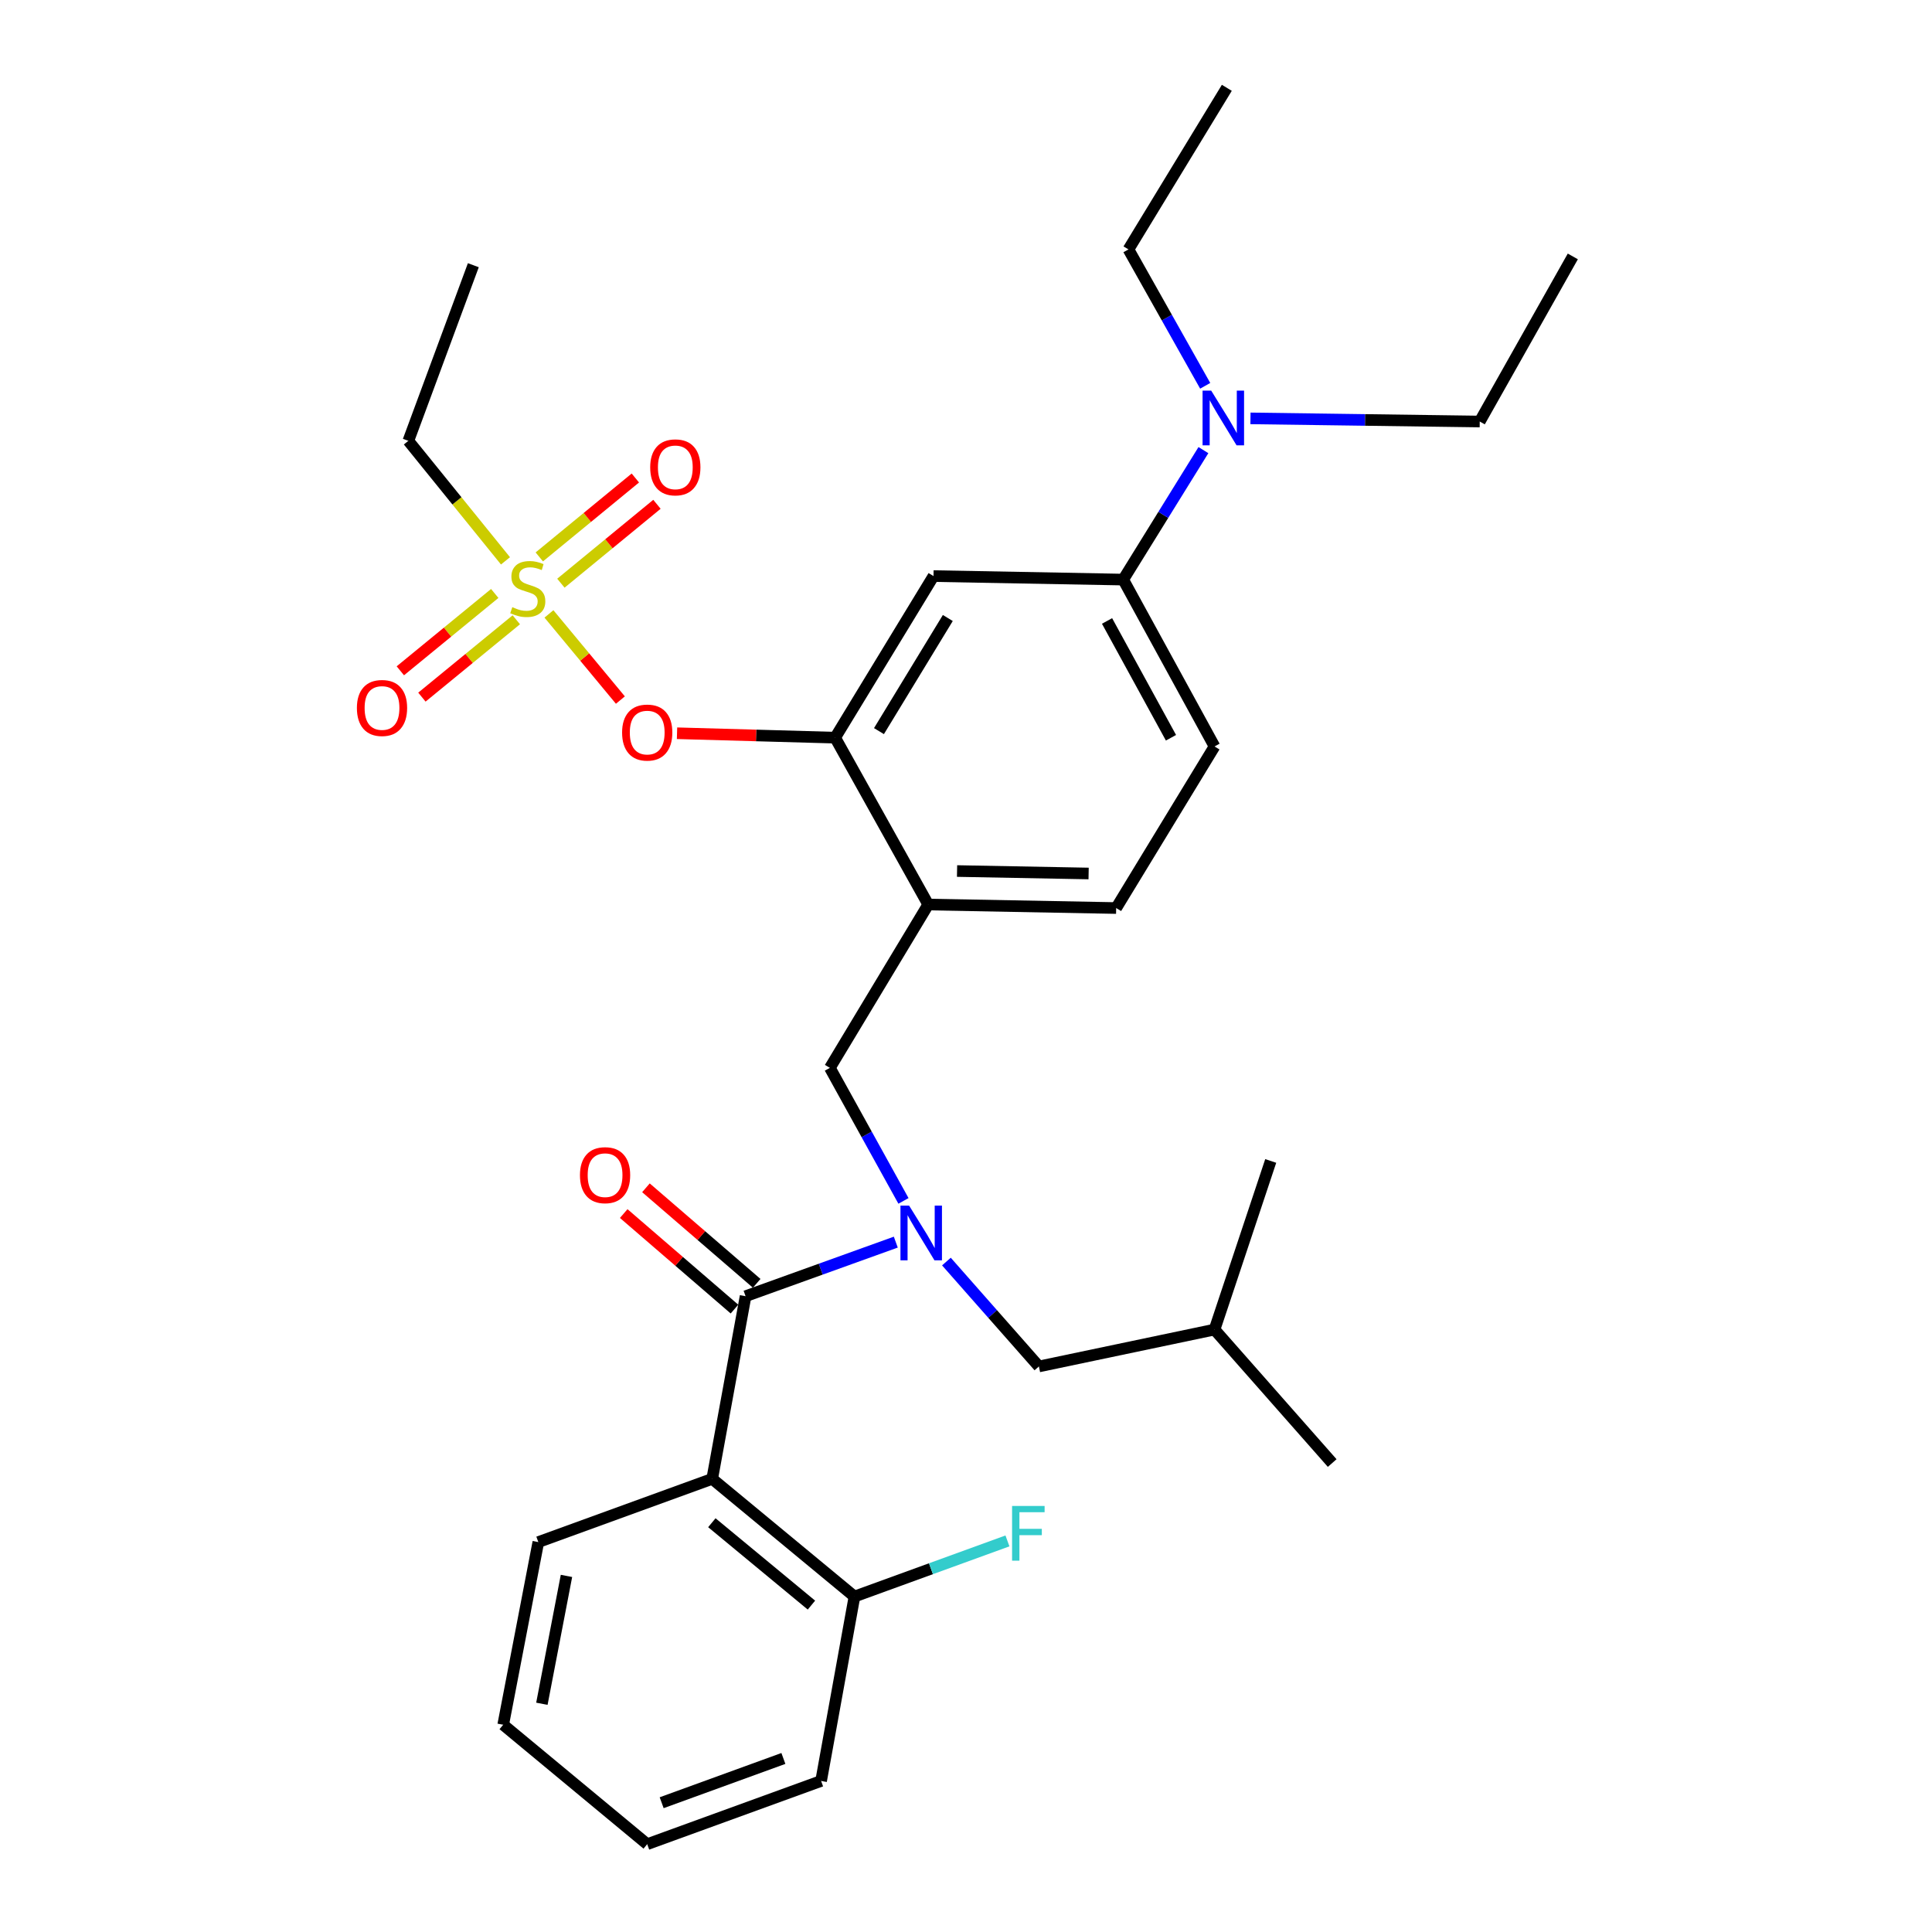 <?xml version='1.0' encoding='iso-8859-1'?>
<svg version='1.1' baseProfile='full'
              xmlns='http://www.w3.org/2000/svg'
                      xmlns:rdkit='http://www.rdkit.org/xml'
                      xmlns:xlink='http://www.w3.org/1999/xlink'
                  xml:space='preserve'
width='1000px' height='1000px' viewBox='0 0 1000 1000'>
<!-- END OF HEADER -->
<rect style='opacity:1.0;fill:#FFFFFF;stroke:none' width='1000' height='1000' x='0' y='0'> </rect>
<path class='bond-0' d='M 368.634,765.452 L 385.913,670.914' style='fill:none;fill-rule:evenodd;stroke:#000000;stroke-width:6px;stroke-linecap:butt;stroke-linejoin:miter;stroke-opacity:1' />
<path class='bond-1' d='M 368.634,765.452 L 442.271,826.369' style='fill:none;fill-rule:evenodd;stroke:#000000;stroke-width:6px;stroke-linecap:butt;stroke-linejoin:miter;stroke-opacity:1' />
<path class='bond-1' d='M 368.453,788.16 L 419.999,830.802' style='fill:none;fill-rule:evenodd;stroke:#000000;stroke-width:6px;stroke-linecap:butt;stroke-linejoin:miter;stroke-opacity:1' />
<path class='bond-2' d='M 368.634,765.452 L 278.636,798.18' style='fill:none;fill-rule:evenodd;stroke:#000000;stroke-width:6px;stroke-linecap:butt;stroke-linejoin:miter;stroke-opacity:1' />
<path class='bond-3' d='M 489.863,652.98 L 513.795,680.127' style='fill:none;fill-rule:evenodd;stroke:#0000FF;stroke-width:6px;stroke-linecap:butt;stroke-linejoin:miter;stroke-opacity:1' />
<path class='bond-3' d='M 513.795,680.127 L 537.728,707.273' style='fill:none;fill-rule:evenodd;stroke:#000000;stroke-width:6px;stroke-linecap:butt;stroke-linejoin:miter;stroke-opacity:1' />
<path class='bond-4' d='M 467.635,621.584 L 448.588,587.156' style='fill:none;fill-rule:evenodd;stroke:#0000FF;stroke-width:6px;stroke-linecap:butt;stroke-linejoin:miter;stroke-opacity:1' />
<path class='bond-4' d='M 448.588,587.156 L 429.542,552.728' style='fill:none;fill-rule:evenodd;stroke:#000000;stroke-width:6px;stroke-linecap:butt;stroke-linejoin:miter;stroke-opacity:1' />
<path class='bond-5' d='M 463.664,642.922 L 424.789,656.918' style='fill:none;fill-rule:evenodd;stroke:#0000FF;stroke-width:6px;stroke-linecap:butt;stroke-linejoin:miter;stroke-opacity:1' />
<path class='bond-5' d='M 424.789,656.918 L 385.913,670.914' style='fill:none;fill-rule:evenodd;stroke:#000000;stroke-width:6px;stroke-linecap:butt;stroke-linejoin:miter;stroke-opacity:1' />
<path class='bond-6' d='M 391.664,664.246 L 363.001,639.524' style='fill:none;fill-rule:evenodd;stroke:#000000;stroke-width:6px;stroke-linecap:butt;stroke-linejoin:miter;stroke-opacity:1' />
<path class='bond-6' d='M 363.001,639.524 L 334.338,614.802' style='fill:none;fill-rule:evenodd;stroke:#FF0000;stroke-width:6px;stroke-linecap:butt;stroke-linejoin:miter;stroke-opacity:1' />
<path class='bond-6' d='M 380.161,677.583 L 351.498,652.86' style='fill:none;fill-rule:evenodd;stroke:#000000;stroke-width:6px;stroke-linecap:butt;stroke-linejoin:miter;stroke-opacity:1' />
<path class='bond-6' d='M 351.498,652.86 L 322.835,628.138' style='fill:none;fill-rule:evenodd;stroke:#FF0000;stroke-width:6px;stroke-linecap:butt;stroke-linejoin:miter;stroke-opacity:1' />
<path class='bond-7' d='M 442.271,826.369 L 481.863,811.971' style='fill:none;fill-rule:evenodd;stroke:#000000;stroke-width:6px;stroke-linecap:butt;stroke-linejoin:miter;stroke-opacity:1' />
<path class='bond-7' d='M 481.863,811.971 L 521.454,797.573' style='fill:none;fill-rule:evenodd;stroke:#33CCCC;stroke-width:6px;stroke-linecap:butt;stroke-linejoin:miter;stroke-opacity:1' />
<path class='bond-8' d='M 442.271,826.369 L 425.002,921.817' style='fill:none;fill-rule:evenodd;stroke:#000000;stroke-width:6px;stroke-linecap:butt;stroke-linejoin:miter;stroke-opacity:1' />
<path class='bond-9' d='M 628.635,386.364 L 581.367,299.996' style='fill:none;fill-rule:evenodd;stroke:#000000;stroke-width:6px;stroke-linecap:butt;stroke-linejoin:miter;stroke-opacity:1' />
<path class='bond-9' d='M 606.095,381.864 L 573.007,321.407' style='fill:none;fill-rule:evenodd;stroke:#000000;stroke-width:6px;stroke-linecap:butt;stroke-linejoin:miter;stroke-opacity:1' />
<path class='bond-10' d='M 628.635,386.364 L 577.727,470.001' style='fill:none;fill-rule:evenodd;stroke:#000000;stroke-width:6px;stroke-linecap:butt;stroke-linejoin:miter;stroke-opacity:1' />
<path class='bond-11' d='M 581.367,299.996 L 602.127,266.488' style='fill:none;fill-rule:evenodd;stroke:#000000;stroke-width:6px;stroke-linecap:butt;stroke-linejoin:miter;stroke-opacity:1' />
<path class='bond-11' d='M 602.127,266.488 L 622.888,232.979' style='fill:none;fill-rule:evenodd;stroke:#0000FF;stroke-width:6px;stroke-linecap:butt;stroke-linejoin:miter;stroke-opacity:1' />
<path class='bond-12' d='M 581.367,299.996 L 483.18,298.177' style='fill:none;fill-rule:evenodd;stroke:#000000;stroke-width:6px;stroke-linecap:butt;stroke-linejoin:miter;stroke-opacity:1' />
<path class='bond-13' d='M 483.18,298.177 L 432.271,381.814' style='fill:none;fill-rule:evenodd;stroke:#000000;stroke-width:6px;stroke-linecap:butt;stroke-linejoin:miter;stroke-opacity:1' />
<path class='bond-13' d='M 490.588,319.879 L 454.952,378.425' style='fill:none;fill-rule:evenodd;stroke:#000000;stroke-width:6px;stroke-linecap:butt;stroke-linejoin:miter;stroke-opacity:1' />
<path class='bond-14' d='M 432.271,381.814 L 480.45,468.181' style='fill:none;fill-rule:evenodd;stroke:#000000;stroke-width:6px;stroke-linecap:butt;stroke-linejoin:miter;stroke-opacity:1' />
<path class='bond-15' d='M 432.271,381.814 L 391.35,380.67' style='fill:none;fill-rule:evenodd;stroke:#000000;stroke-width:6px;stroke-linecap:butt;stroke-linejoin:miter;stroke-opacity:1' />
<path class='bond-15' d='M 391.35,380.67 L 350.428,379.525' style='fill:none;fill-rule:evenodd;stroke:#FF0000;stroke-width:6px;stroke-linecap:butt;stroke-linejoin:miter;stroke-opacity:1' />
<path class='bond-16' d='M 480.45,468.181 L 577.727,470.001' style='fill:none;fill-rule:evenodd;stroke:#000000;stroke-width:6px;stroke-linecap:butt;stroke-linejoin:miter;stroke-opacity:1' />
<path class='bond-16' d='M 495.371,450.845 L 563.465,452.119' style='fill:none;fill-rule:evenodd;stroke:#000000;stroke-width:6px;stroke-linecap:butt;stroke-linejoin:miter;stroke-opacity:1' />
<path class='bond-17' d='M 480.45,468.181 L 429.542,552.728' style='fill:none;fill-rule:evenodd;stroke:#000000;stroke-width:6px;stroke-linecap:butt;stroke-linejoin:miter;stroke-opacity:1' />
<path class='bond-18' d='M 321.112,362.353 L 302.623,340.056' style='fill:none;fill-rule:evenodd;stroke:#FF0000;stroke-width:6px;stroke-linecap:butt;stroke-linejoin:miter;stroke-opacity:1' />
<path class='bond-18' d='M 302.623,340.056 L 284.134,317.76' style='fill:none;fill-rule:evenodd;stroke:#CCCC00;stroke-width:6px;stroke-linecap:butt;stroke-linejoin:miter;stroke-opacity:1' />
<path class='bond-19' d='M 261.64,290.295 L 236.499,259.237' style='fill:none;fill-rule:evenodd;stroke:#CCCC00;stroke-width:6px;stroke-linecap:butt;stroke-linejoin:miter;stroke-opacity:1' />
<path class='bond-19' d='M 236.499,259.237 L 211.359,228.179' style='fill:none;fill-rule:evenodd;stroke:#000000;stroke-width:6px;stroke-linecap:butt;stroke-linejoin:miter;stroke-opacity:1' />
<path class='bond-20' d='M 290.317,301.863 L 315.177,281.443' style='fill:none;fill-rule:evenodd;stroke:#CCCC00;stroke-width:6px;stroke-linecap:butt;stroke-linejoin:miter;stroke-opacity:1' />
<path class='bond-20' d='M 315.177,281.443 L 340.037,261.024' style='fill:none;fill-rule:evenodd;stroke:#FF0000;stroke-width:6px;stroke-linecap:butt;stroke-linejoin:miter;stroke-opacity:1' />
<path class='bond-20' d='M 279.138,288.254 L 303.998,267.834' style='fill:none;fill-rule:evenodd;stroke:#CCCC00;stroke-width:6px;stroke-linecap:butt;stroke-linejoin:miter;stroke-opacity:1' />
<path class='bond-20' d='M 303.998,267.834 L 328.858,247.414' style='fill:none;fill-rule:evenodd;stroke:#FF0000;stroke-width:6px;stroke-linecap:butt;stroke-linejoin:miter;stroke-opacity:1' />
<path class='bond-21' d='M 256.077,307.172 L 231.646,327.19' style='fill:none;fill-rule:evenodd;stroke:#CCCC00;stroke-width:6px;stroke-linecap:butt;stroke-linejoin:miter;stroke-opacity:1' />
<path class='bond-21' d='M 231.646,327.19 L 207.214,347.208' style='fill:none;fill-rule:evenodd;stroke:#FF0000;stroke-width:6px;stroke-linecap:butt;stroke-linejoin:miter;stroke-opacity:1' />
<path class='bond-21' d='M 267.239,320.795 L 242.808,340.813' style='fill:none;fill-rule:evenodd;stroke:#CCCC00;stroke-width:6px;stroke-linecap:butt;stroke-linejoin:miter;stroke-opacity:1' />
<path class='bond-21' d='M 242.808,340.813 L 218.376,360.831' style='fill:none;fill-rule:evenodd;stroke:#FF0000;stroke-width:6px;stroke-linecap:butt;stroke-linejoin:miter;stroke-opacity:1' />
<path class='bond-22' d='M 537.728,707.273 L 628.635,688.184' style='fill:none;fill-rule:evenodd;stroke:#000000;stroke-width:6px;stroke-linecap:butt;stroke-linejoin:miter;stroke-opacity:1' />
<path class='bond-23' d='M 628.635,688.184 L 657.724,600.907' style='fill:none;fill-rule:evenodd;stroke:#000000;stroke-width:6px;stroke-linecap:butt;stroke-linejoin:miter;stroke-opacity:1' />
<path class='bond-24' d='M 628.635,688.184 L 689.543,757.272' style='fill:none;fill-rule:evenodd;stroke:#000000;stroke-width:6px;stroke-linecap:butt;stroke-linejoin:miter;stroke-opacity:1' />
<path class='bond-25' d='M 211.359,228.179 L 244.997,137.272' style='fill:none;fill-rule:evenodd;stroke:#000000;stroke-width:6px;stroke-linecap:butt;stroke-linejoin:miter;stroke-opacity:1' />
<path class='bond-26' d='M 623.81,199.696 L 603.948,164.394' style='fill:none;fill-rule:evenodd;stroke:#0000FF;stroke-width:6px;stroke-linecap:butt;stroke-linejoin:miter;stroke-opacity:1' />
<path class='bond-26' d='M 603.948,164.394 L 584.087,129.092' style='fill:none;fill-rule:evenodd;stroke:#000000;stroke-width:6px;stroke-linecap:butt;stroke-linejoin:miter;stroke-opacity:1' />
<path class='bond-27' d='M 647.243,216.552 L 706.577,217.366' style='fill:none;fill-rule:evenodd;stroke:#0000FF;stroke-width:6px;stroke-linecap:butt;stroke-linejoin:miter;stroke-opacity:1' />
<path class='bond-27' d='M 706.577,217.366 L 765.911,218.179' style='fill:none;fill-rule:evenodd;stroke:#000000;stroke-width:6px;stroke-linecap:butt;stroke-linejoin:miter;stroke-opacity:1' />
<path class='bond-28' d='M 584.087,129.092 L 635.005,45.455' style='fill:none;fill-rule:evenodd;stroke:#000000;stroke-width:6px;stroke-linecap:butt;stroke-linejoin:miter;stroke-opacity:1' />
<path class='bond-29' d='M 765.911,218.179 L 814.089,132.722' style='fill:none;fill-rule:evenodd;stroke:#000000;stroke-width:6px;stroke-linecap:butt;stroke-linejoin:miter;stroke-opacity:1' />
<path class='bond-30' d='M 278.636,798.18 L 260.457,892.727' style='fill:none;fill-rule:evenodd;stroke:#000000;stroke-width:6px;stroke-linecap:butt;stroke-linejoin:miter;stroke-opacity:1' />
<path class='bond-30' d='M 293.205,815.688 L 280.479,881.871' style='fill:none;fill-rule:evenodd;stroke:#000000;stroke-width:6px;stroke-linecap:butt;stroke-linejoin:miter;stroke-opacity:1' />
<path class='bond-31' d='M 425.002,921.817 L 334.995,954.545' style='fill:none;fill-rule:evenodd;stroke:#000000;stroke-width:6px;stroke-linecap:butt;stroke-linejoin:miter;stroke-opacity:1' />
<path class='bond-31' d='M 405.482,910.174 L 342.477,933.084' style='fill:none;fill-rule:evenodd;stroke:#000000;stroke-width:6px;stroke-linecap:butt;stroke-linejoin:miter;stroke-opacity:1' />
<path class='bond-32' d='M 260.457,892.727 L 334.995,954.545' style='fill:none;fill-rule:evenodd;stroke:#000000;stroke-width:6px;stroke-linecap:butt;stroke-linejoin:miter;stroke-opacity:1' />
<path  class='atom-1' d='M 470.56 624.025
L 479.84 639.025
Q 480.76 640.505, 482.24 643.185
Q 483.72 645.865, 483.8 646.025
L 483.8 624.025
L 487.56 624.025
L 487.56 652.345
L 483.68 652.345
L 473.72 635.945
Q 472.56 634.025, 471.32 631.825
Q 470.12 629.625, 469.76 628.945
L 469.76 652.345
L 466.08 652.345
L 466.08 624.025
L 470.56 624.025
' fill='#0000FF'/>
<path  class='atom-11' d='M 321.995 379.174
Q 321.995 372.374, 325.355 368.574
Q 328.715 364.774, 334.995 364.774
Q 341.275 364.774, 344.635 368.574
Q 347.995 372.374, 347.995 379.174
Q 347.995 386.054, 344.595 389.974
Q 341.195 393.854, 334.995 393.854
Q 328.755 393.854, 325.355 389.974
Q 321.995 386.094, 321.995 379.174
M 334.995 390.654
Q 339.315 390.654, 341.635 387.774
Q 343.995 384.854, 343.995 379.174
Q 343.995 373.614, 341.635 370.814
Q 339.315 367.974, 334.995 367.974
Q 330.675 367.974, 328.315 370.774
Q 325.995 373.574, 325.995 379.174
Q 325.995 384.894, 328.315 387.774
Q 330.675 390.654, 334.995 390.654
' fill='#FF0000'/>
<path  class='atom-12' d='M 265.177 314.266
Q 265.497 314.386, 266.817 314.946
Q 268.137 315.506, 269.577 315.866
Q 271.057 316.186, 272.497 316.186
Q 275.177 316.186, 276.737 314.906
Q 278.297 313.586, 278.297 311.306
Q 278.297 309.746, 277.497 308.786
Q 276.737 307.826, 275.537 307.306
Q 274.337 306.786, 272.337 306.186
Q 269.817 305.426, 268.297 304.706
Q 266.817 303.986, 265.737 302.466
Q 264.697 300.946, 264.697 298.386
Q 264.697 294.826, 267.097 292.626
Q 269.537 290.426, 274.337 290.426
Q 277.617 290.426, 281.337 291.986
L 280.417 295.066
Q 277.017 293.666, 274.457 293.666
Q 271.697 293.666, 270.177 294.826
Q 268.657 295.946, 268.697 297.906
Q 268.697 299.426, 269.457 300.346
Q 270.257 301.266, 271.377 301.786
Q 272.537 302.306, 274.457 302.906
Q 277.017 303.706, 278.537 304.506
Q 280.057 305.306, 281.137 306.946
Q 282.257 308.546, 282.257 311.306
Q 282.257 315.226, 279.617 317.346
Q 277.017 319.426, 272.657 319.426
Q 270.137 319.426, 268.217 318.866
Q 266.337 318.346, 264.097 317.426
L 265.177 314.266
' fill='#CCCC00'/>
<path  class='atom-13' d='M 336.544 241.898
Q 336.544 235.098, 339.904 231.298
Q 343.264 227.498, 349.544 227.498
Q 355.824 227.498, 359.184 231.298
Q 362.544 235.098, 362.544 241.898
Q 362.544 248.778, 359.144 252.698
Q 355.744 256.578, 349.544 256.578
Q 343.304 256.578, 339.904 252.698
Q 336.544 248.818, 336.544 241.898
M 349.544 253.378
Q 353.864 253.378, 356.184 250.498
Q 358.544 247.578, 358.544 241.898
Q 358.544 236.338, 356.184 233.538
Q 353.864 230.698, 349.544 230.698
Q 345.224 230.698, 342.864 233.498
Q 340.544 236.298, 340.544 241.898
Q 340.544 247.618, 342.864 250.498
Q 345.224 253.378, 349.544 253.378
' fill='#FF0000'/>
<path  class='atom-14' d='M 184.729 366.444
Q 184.729 359.644, 188.089 355.844
Q 191.449 352.044, 197.729 352.044
Q 204.009 352.044, 207.369 355.844
Q 210.729 359.644, 210.729 366.444
Q 210.729 373.324, 207.329 377.244
Q 203.929 381.124, 197.729 381.124
Q 191.489 381.124, 188.089 377.244
Q 184.729 373.364, 184.729 366.444
M 197.729 377.924
Q 202.049 377.924, 204.369 375.044
Q 206.729 372.124, 206.729 366.444
Q 206.729 360.884, 204.369 358.084
Q 202.049 355.244, 197.729 355.244
Q 193.409 355.244, 191.049 358.044
Q 188.729 360.844, 188.729 366.444
Q 188.729 372.164, 191.049 375.044
Q 193.409 377.924, 197.729 377.924
' fill='#FF0000'/>
<path  class='atom-21' d='M 626.925 202.199
L 636.205 217.199
Q 637.125 218.679, 638.605 221.359
Q 640.085 224.039, 640.165 224.199
L 640.165 202.199
L 643.925 202.199
L 643.925 230.519
L 640.045 230.519
L 630.085 214.119
Q 628.925 212.199, 627.685 209.999
Q 626.485 207.799, 626.125 207.119
L 626.125 230.519
L 622.445 230.519
L 622.445 202.199
L 626.925 202.199
' fill='#0000FF'/>
<path  class='atom-26' d='M 300.185 608.266
Q 300.185 601.466, 303.545 597.666
Q 306.905 593.866, 313.185 593.866
Q 319.465 593.866, 322.825 597.666
Q 326.185 601.466, 326.185 608.266
Q 326.185 615.146, 322.785 619.066
Q 319.385 622.946, 313.185 622.946
Q 306.945 622.946, 303.545 619.066
Q 300.185 615.186, 300.185 608.266
M 313.185 619.746
Q 317.505 619.746, 319.825 616.866
Q 322.185 613.946, 322.185 608.266
Q 322.185 602.706, 319.825 599.906
Q 317.505 597.066, 313.185 597.066
Q 308.865 597.066, 306.505 599.866
Q 304.185 602.666, 304.185 608.266
Q 304.185 613.986, 306.505 616.866
Q 308.865 619.746, 313.185 619.746
' fill='#FF0000'/>
<path  class='atom-27' d='M 523.848 779.481
L 540.688 779.481
L 540.688 782.721
L 527.648 782.721
L 527.648 791.321
L 539.248 791.321
L 539.248 794.601
L 527.648 794.601
L 527.648 807.801
L 523.848 807.801
L 523.848 779.481
' fill='#33CCCC'/>
</svg>
